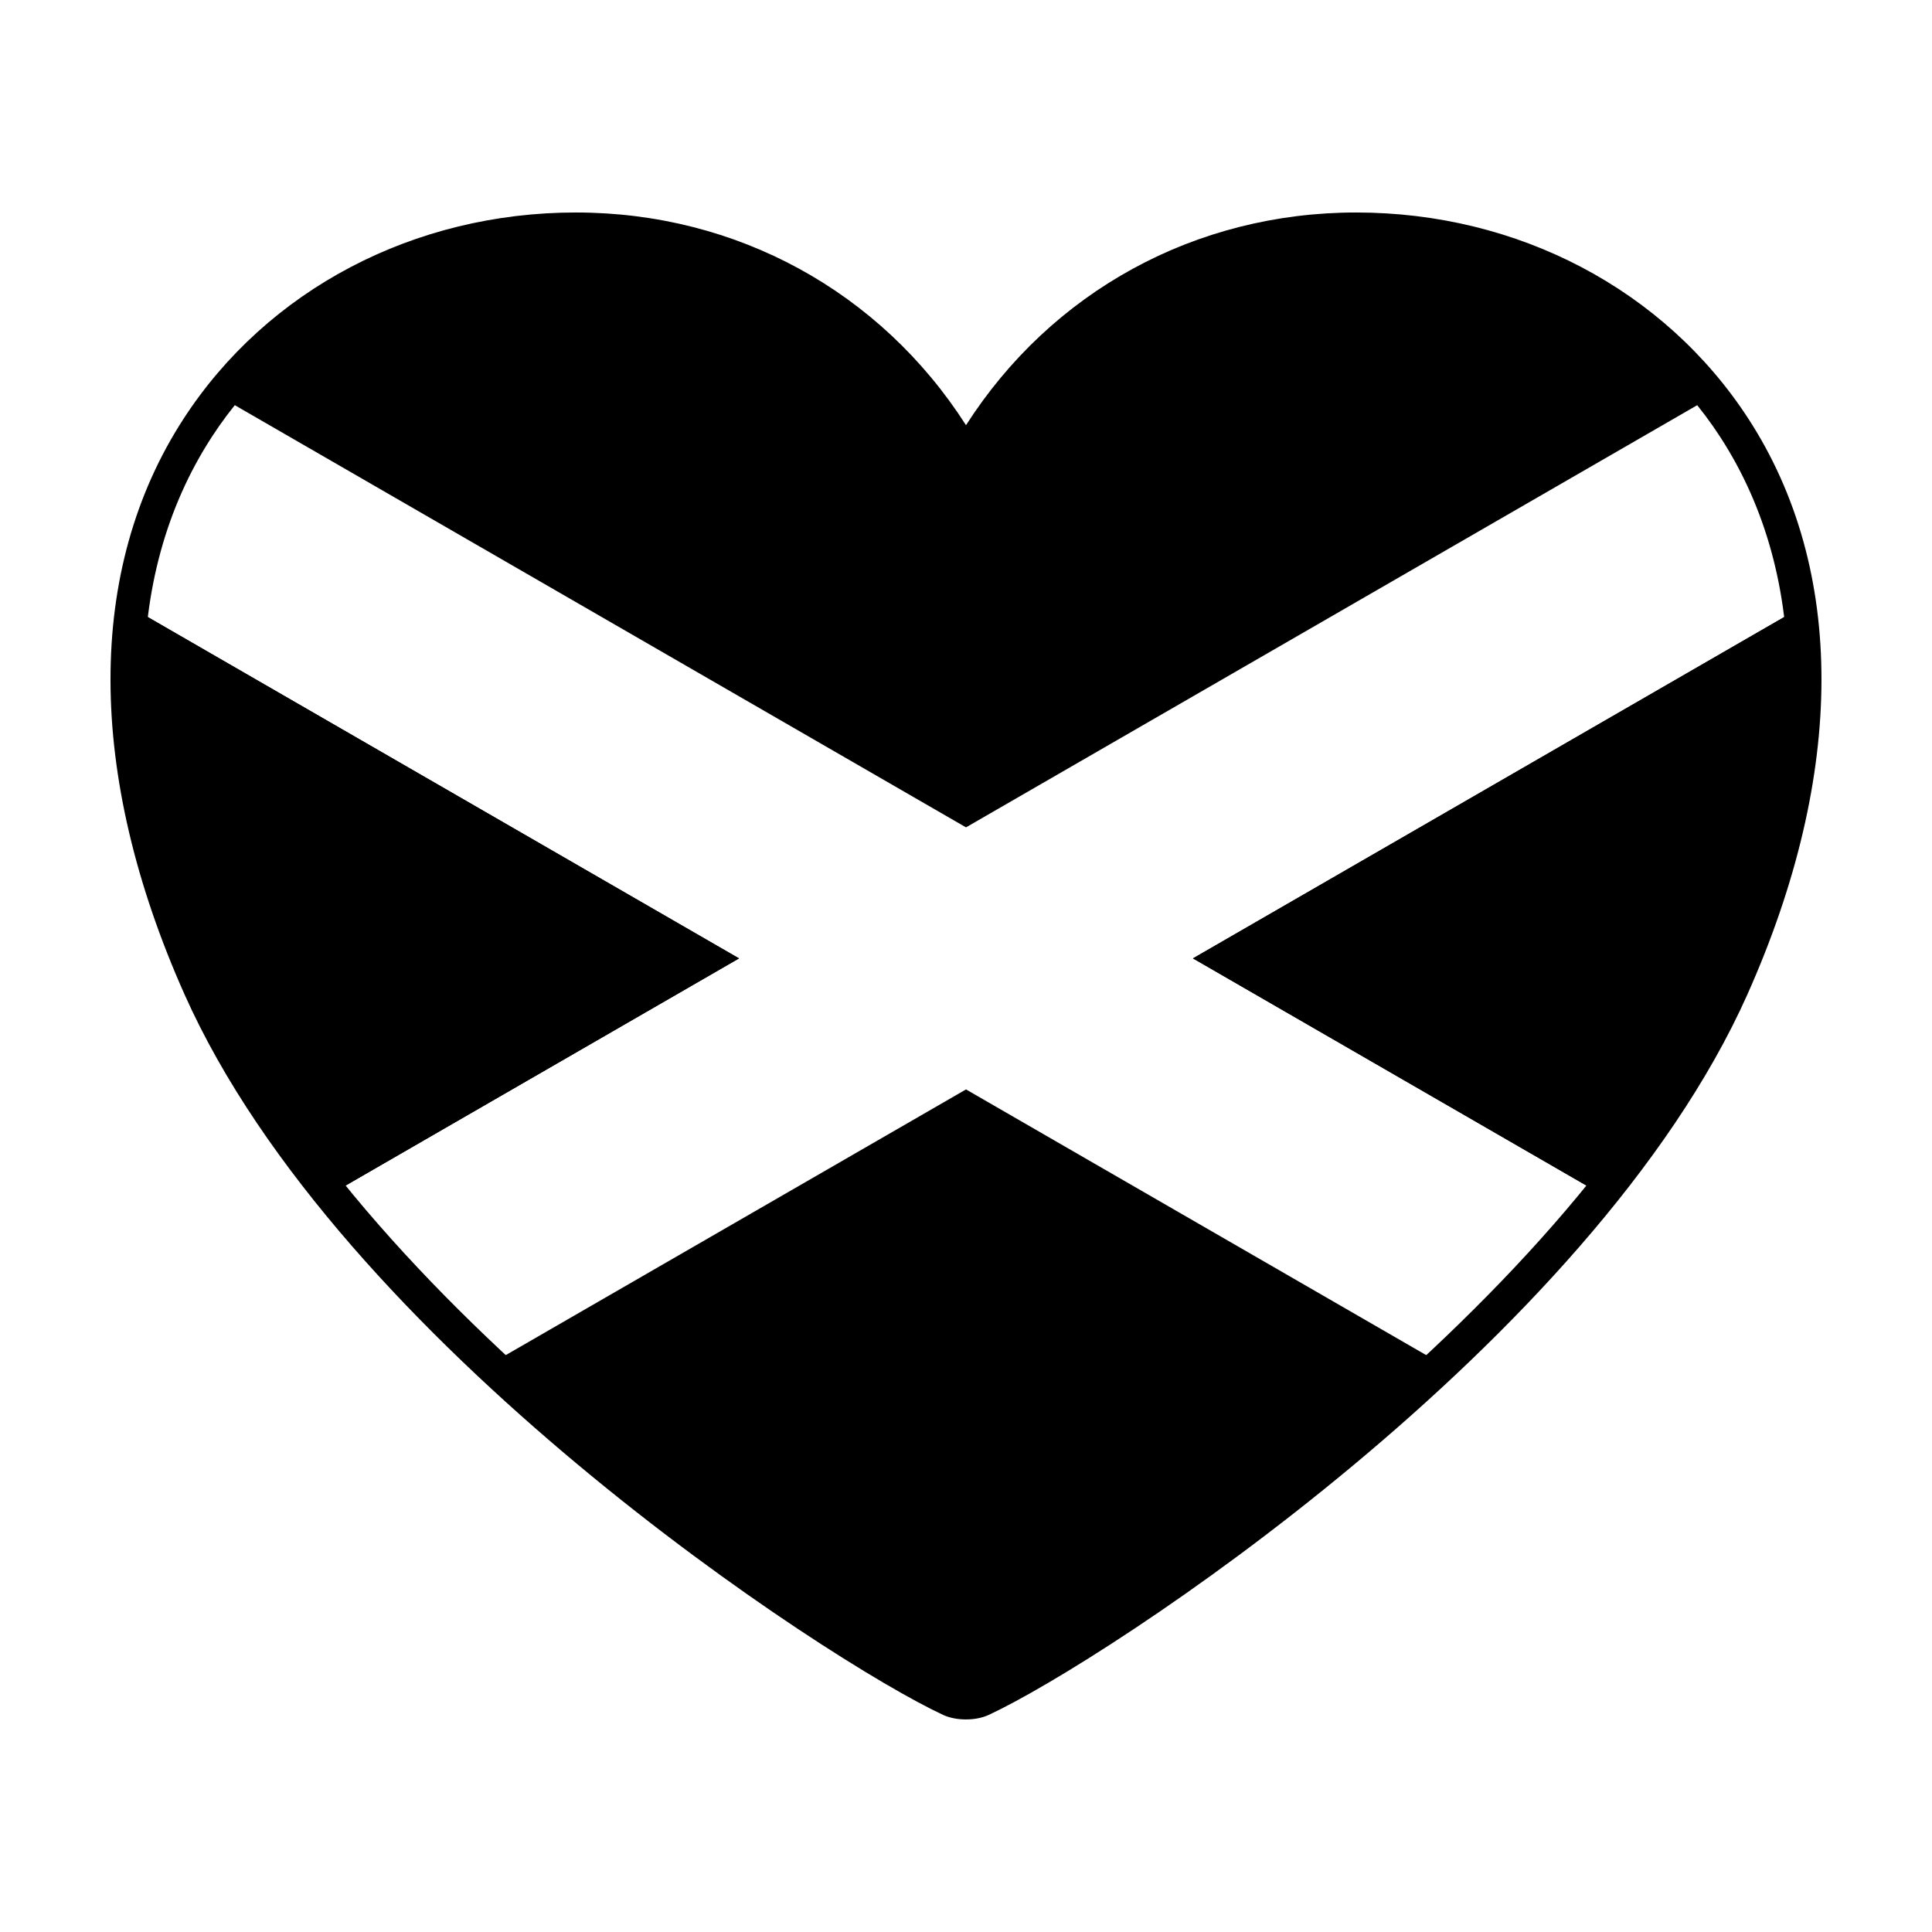 <?xml version="1.0" encoding="UTF-8"?>
<!-- Uploaded to: SVG Repo, www.svgrepo.com, Generator: SVG Repo Mixer Tools -->
<svg fill="#000000" width="800px" height="800px" version="1.1" viewBox="144 144 512 512" xmlns="http://www.w3.org/2000/svg">
 <g>
  <path d="m566.59 459.44c14.082-17.445 26.113-35.719 34.379-54.27 16.887-37.871 21.637-71.008 17.922-98.828l-158.75 91.641z"/>
  <path d="m181.1 306.33c-3.719 27.824 1.027 60.965 17.914 98.836 8.277 18.559 20.305 36.828 34.387 54.277l106.45-61.461z"/>
  <path d="m275.69 504.47c-3.445-3.223-6.856-6.523-10.238-9.859 55.391 54.684 121.88 95.102 134.55 99.066 11.91-3.719 71.266-39.57 124.31-89.199l-124.31-71.77z"/>
  <path d="m618.89 306.33-158.74 91.652 106.45 61.461c14.086-17.453 26.105-35.719 34.387-54.277 16.883-37.875 21.637-71.012 17.91-98.836z"/>
  <path d="m181.1 306.34c-3.719 27.82 1.031 60.961 17.914 98.832 8.273 18.559 20.297 36.832 34.387 54.277l106.45-61.461z"/>
  <path d="m400 363.26 195.7-112.99c-47.641-60.438-152.17-61.707-195.7 15.988-44.828-80.02-154.35-76.277-199.8-10.414 1.316-1.91 2.68-3.773 4.102-5.578z"/>
  <path d="m400 599.67c-2.227 0-4.363-0.422-6.035-1.188-30.945-14.359-159.89-98.605-201.08-190.99-26.055-58.449-26.137-112.61-0.234-152.52 22.207-34.219 61.07-54.66 103.95-54.66 42.602 0 80.715 20.93 103.4 56.367 22.688-35.438 60.801-56.367 103.39-56.367 42.883 0 81.738 20.434 103.95 54.66 25.906 39.91 25.816 94.07-0.238 152.51-41.211 92.398-170.13 176.64-201.07 190.98-1.668 0.781-3.805 1.203-6.027 1.203zm-103.4-390.45c-39.262 0-76.242 19.387-96.488 50.598-24.207 37.297-23.879 88.449 0.902 144.04 39.59 88.797 167.57 173.04 196.7 186.55 0.73 0.336 3.844 0.336 4.574 0 29.129-13.512 157.1-97.738 196.71-186.55 24.777-55.59 25.09-106.75 0.891-144.04-20.262-31.211-57.234-50.602-96.488-50.602-41.871 0-79.066 21.785-99.512 58.285l-3.883 6.926-3.883-6.926c-20.445-36.496-57.648-58.285-99.52-58.285z"/>
 </g>
</svg>